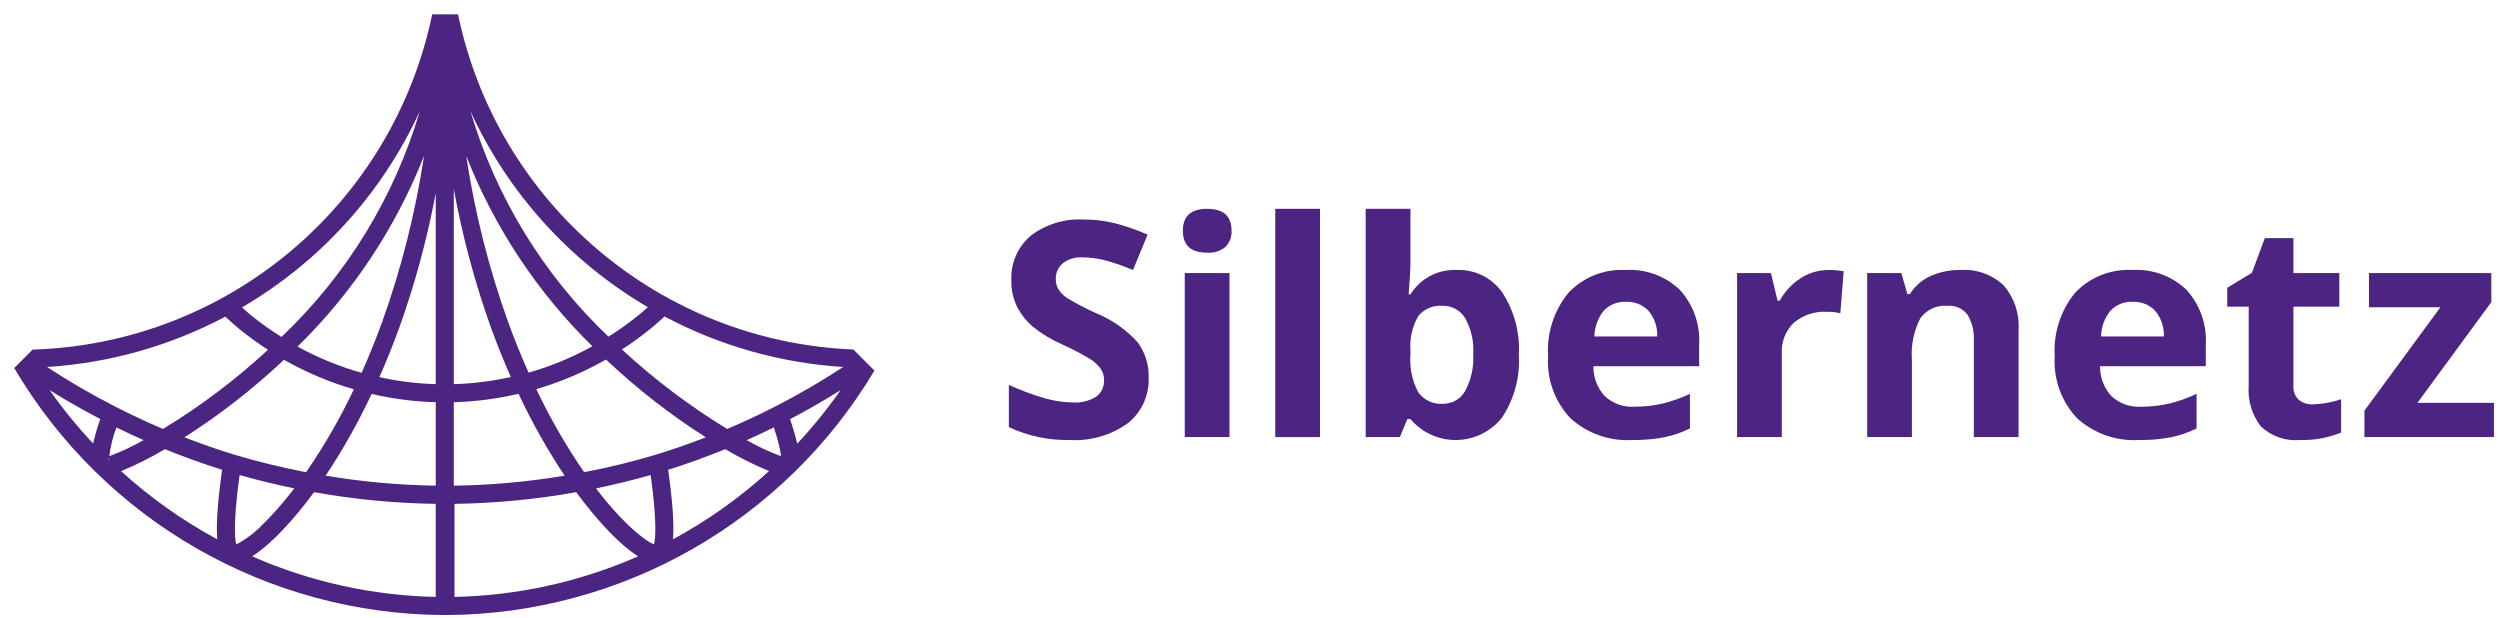 <?xml version="1.0" encoding="UTF-8"?>
<svg width="170px" height="42px" viewBox="0 0 170 42" version="1.1" xmlns="http://www.w3.org/2000/svg" xmlns:xlink="http://www.w3.org/1999/xlink">
    <title>Logo</title>
    <g id="Symbols" stroke="none" stroke-width="1" fill="none" fill-rule="evenodd">
        <g id="logo-purple" transform="translate(-14, -9)" fill="#4C2582" fill-rule="nonzero">
            <g id="Group" transform="translate(14, 9)">
                <path d="M30.295,41.824 C42.259,41.779 53.326,35.472 59.462,25.2 L58.028,23.766 C44.901,23.233 33.82,13.838 31.147,0.975 L29.389,0.975 C26.694,13.943 15.457,23.371 2.218,23.773 L0.966,25.025 C7.077,35.394 18.198,41.777 30.234,41.824 L30.244,41.826 L30.268,41.825 L30.293,41.826 L30.295,41.824 Z M30.907,40.59 L30.907,34.263 C33.683,34.223 36.45,33.957 39.182,33.468 C39.196,33.486 39.21,33.504 39.223,33.523 C39.378,33.732 39.534,33.939 39.694,34.144 L39.724,34.183 C39.871,34.371 40.02,34.556 40.17,34.738 C40.214,34.792 40.257,34.844 40.301,34.896 C40.434,35.055 40.567,35.211 40.701,35.364 C40.732,35.4 40.764,35.437 40.795,35.473 C40.954,35.652 41.113,35.826 41.272,35.994 C41.315,36.039 41.357,36.082 41.399,36.126 C41.524,36.255 41.648,36.38 41.771,36.501 C41.816,36.545 41.86,36.589 41.905,36.632 C42.062,36.782 42.218,36.927 42.372,37.06 C42.394,37.08 42.415,37.097 42.438,37.116 C42.572,37.23 42.703,37.337 42.833,37.438 C42.876,37.471 42.919,37.503 42.962,37.535 C43.088,37.628 43.212,37.715 43.334,37.793 C43.352,37.804 43.371,37.82 43.389,37.831 C39.451,39.563 35.209,40.501 30.907,40.59 L30.907,40.59 Z M44.559,36.22 L44.557,36.269 C44.553,36.39 44.547,36.499 44.539,36.59 L44.536,36.617 C44.527,36.708 44.517,36.787 44.507,36.852 L44.505,36.862 C44.493,36.927 44.482,36.981 44.47,37.022 C44.382,36.985 44.296,36.942 44.213,36.893 C44.18,36.874 44.138,36.844 44.102,36.822 C44.028,36.776 43.953,36.728 43.866,36.667 C43.815,36.632 43.757,36.586 43.703,36.545 C43.616,36.48 43.528,36.414 43.432,36.335 C43.368,36.283 43.298,36.221 43.23,36.163 C43.13,36.078 43.028,35.988 42.919,35.889 C42.843,35.819 42.762,35.741 42.682,35.664 C42.569,35.555 42.453,35.441 42.333,35.318 C42.246,35.229 42.157,35.136 42.067,35.04 C41.941,34.906 41.811,34.762 41.679,34.613 C41.584,34.505 41.488,34.396 41.389,34.28 C41.25,34.117 41.106,33.941 40.961,33.761 C40.861,33.636 40.761,33.513 40.657,33.38 C40.616,33.327 40.572,33.265 40.53,33.21 C41.794,32.95 43.038,32.646 44.245,32.302 C44.299,32.698 44.344,33.059 44.382,33.393 L44.389,33.447 C44.425,33.764 44.453,34.05 44.477,34.316 L44.485,34.406 C44.507,34.659 44.523,34.889 44.535,35.098 L44.54,35.179 C44.55,35.382 44.557,35.564 44.56,35.728 L44.561,35.795 C44.563,35.953 44.562,36.095 44.559,36.22 L44.559,36.22 Z M39.724,32.11 C38.489,30.318 37.401,28.428 36.469,26.461 C38.122,25.978 39.712,25.302 41.207,24.448 C43.298,26.422 45.571,28.194 47.996,29.739 C46.877,30.168 45.738,30.574 44.575,30.926 C42.979,31.402 41.36,31.797 39.724,32.11 L39.724,32.11 Z M45.762,36.674 L45.765,36.634 C45.769,36.584 45.771,36.528 45.774,36.475 C45.779,36.391 45.783,36.305 45.785,36.213 C45.787,36.15 45.788,36.085 45.788,36.018 C45.789,35.921 45.789,35.819 45.787,35.714 C45.786,35.643 45.785,35.573 45.782,35.498 C45.779,35.378 45.773,35.25 45.766,35.118 C45.762,35.047 45.76,34.98 45.755,34.906 C45.742,34.696 45.726,34.475 45.705,34.238 L45.705,34.235 C45.683,33.994 45.657,33.734 45.627,33.462 C45.618,33.388 45.608,33.308 45.6,33.232 C45.576,33.026 45.55,32.814 45.521,32.591 C45.508,32.493 45.495,32.39 45.481,32.289 C45.465,32.173 45.452,32.065 45.435,31.945 C46.76,31.53 48.058,31.055 49.32,30.544 C50.265,31.104 51.248,31.598 52.262,32.02 C52.274,32.025 52.283,32.027 52.296,32.032 C50.314,33.839 48.12,35.398 45.762,36.674 L45.762,36.674 Z M50.774,29.929 C51.374,29.661 51.982,29.38 52.619,29.065 L52.628,29.091 C52.662,29.191 52.687,29.274 52.716,29.366 C52.749,29.471 52.787,29.584 52.815,29.678 C52.834,29.743 52.847,29.795 52.864,29.855 C52.943,30.125 53.008,30.399 53.058,30.676 C53.066,30.72 53.076,30.77 53.081,30.808 C53.087,30.85 53.089,30.88 53.093,30.915 C53.096,30.949 53.101,30.988 53.103,31.016 L53.103,31.019 C52.299,30.719 51.52,30.355 50.774,29.929 L50.774,29.929 Z M54.212,30.17 C54.198,30.105 54.173,30.025 54.157,29.958 C54.124,29.819 54.089,29.678 54.046,29.525 C54.015,29.412 53.977,29.291 53.94,29.17 C53.891,29.01 53.838,28.845 53.78,28.671 C53.76,28.612 53.746,28.563 53.725,28.502 C54.892,27.891 56.04,27.232 57.16,26.529 C56.265,27.812 55.28,29.028 54.212,30.17 L54.212,30.17 Z M45.187,21.52 C48.947,23.516 53.09,24.688 57.339,24.955 C55.839,25.938 54.286,26.84 52.688,27.656 C51.542,28.24 50.483,28.732 49.451,29.168 C46.889,27.611 44.491,25.8 42.291,23.763 C43.045,23.278 43.768,22.747 44.456,22.173 C44.705,21.961 44.947,21.741 45.187,21.52 L45.187,21.52 Z M44.053,20.886 C43.923,21.002 43.796,21.123 43.663,21.235 C42.939,21.839 42.176,22.393 41.376,22.893 C36.957,18.694 33.72,13.406 31.99,7.561 C34.548,13.136 38.76,17.788 44.053,20.886 L44.053,20.886 Z M40.282,23.547 C38.909,24.307 37.453,24.909 35.944,25.341 C35.469,24.28 34.998,23.126 34.545,21.876 C33.245,18.251 32.299,14.509 31.718,10.703 C31.714,10.672 31.711,10.641 31.706,10.61 C33.623,15.478 36.545,19.886 40.282,23.547 L40.282,23.547 Z M30.857,12.86 C31.445,16.068 32.292,19.223 33.391,22.294 C33.827,23.497 34.28,24.605 34.737,25.637 C33.462,25.921 32.163,26.084 30.857,26.123 L30.857,12.86 Z M30.857,27.351 C32.341,27.309 33.817,27.117 35.262,26.777 C36.166,28.708 37.213,30.57 38.394,32.346 C35.903,32.763 33.383,32.99 30.857,33.026 L30.857,27.351 Z M28.546,7.562 C26.813,13.416 23.569,18.71 19.141,22.913 C18.405,22.455 17.7,21.952 17.028,21.406 C16.832,21.244 16.649,21.069 16.459,20.9 C21.764,17.803 25.984,13.145 28.546,7.562 L28.546,7.562 Z M28.831,10.61 C28.826,10.641 28.823,10.672 28.819,10.703 C28.238,14.509 27.292,18.251 25.993,21.876 C25.538,23.13 25.065,24.288 24.588,25.351 C23.074,24.923 21.613,24.325 20.234,23.568 C23.98,19.902 26.91,15.487 28.831,10.61 L28.831,10.61 Z M15.324,21.533 C15.626,21.812 15.929,22.091 16.246,22.352 C16.878,22.867 17.538,23.345 18.223,23.785 C16.03,25.813 13.639,27.617 11.086,29.168 C10.054,28.733 8.995,28.24 7.849,27.656 C6.251,26.84 4.698,25.939 3.198,24.955 C7.437,24.688 11.571,23.522 15.324,21.533 L15.324,21.533 Z M9.763,29.929 C9.017,30.355 8.238,30.719 7.433,31.02 C7.515,30.351 7.677,29.694 7.917,29.064 C8.554,29.38 9.163,29.661 9.763,29.929 Z M6.333,30.158 C5.263,29.021 4.275,27.808 3.378,26.53 C4.498,27.233 5.651,27.884 6.818,28.495 C6.624,29.039 6.462,29.595 6.333,30.158 L6.333,30.158 Z M7.439,31.29 C7.401,31.253 7.36,31.217 7.322,31.18 L7.327,31.172 C7.36,31.189 7.391,31.21 7.419,31.234 C7.43,31.248 7.44,31.263 7.447,31.28 C7.444,31.269 7.441,31.258 7.44,31.248 C7.448,31.256 7.457,31.256 7.466,31.265 L7.439,31.29 Z M15.056,32.29 C15.042,32.391 15.029,32.492 15.016,32.59 C14.987,32.815 14.961,33.03 14.937,33.237 C14.928,33.311 14.918,33.388 14.911,33.46 C14.851,34.002 14.808,34.482 14.782,34.906 C14.777,34.98 14.775,35.046 14.771,35.116 C14.764,35.248 14.758,35.378 14.755,35.499 C14.752,35.573 14.751,35.643 14.75,35.713 C14.748,35.819 14.748,35.921 14.748,36.018 C14.749,36.084 14.75,36.15 14.751,36.213 C14.754,36.305 14.758,36.391 14.763,36.475 C14.766,36.528 14.768,36.584 14.772,36.634 L14.775,36.674 C12.413,35.399 10.216,33.842 8.231,32.036 C8.248,32.029 8.259,32.027 8.275,32.02 C9.289,31.598 10.272,31.104 11.217,30.544 C12.478,31.056 13.777,31.53 15.102,31.945 C15.085,32.066 15.072,32.174 15.056,32.29 L15.056,32.29 Z M12.541,29.739 C14.958,28.199 17.225,26.433 19.31,24.466 C20.81,25.318 22.405,25.992 24.062,26.472 C23.132,28.436 22.046,30.321 20.813,32.11 C19.177,31.797 17.558,31.402 15.962,30.926 C14.799,30.574 13.66,30.168 12.541,29.739 L12.541,29.739 Z M16.064,37.012 C16.053,36.971 16.042,36.922 16.032,36.86 L16.029,36.843 C16,36.65 15.984,36.455 15.979,36.26 L15.978,36.233 C15.974,36.106 15.974,35.959 15.976,35.797 L15.977,35.737 C15.98,35.574 15.986,35.39 15.997,35.188 L16.002,35.101 C16.014,34.893 16.03,34.665 16.051,34.414 L16.06,34.314 C16.084,34.051 16.112,33.767 16.147,33.455 L16.156,33.381 C16.194,33.049 16.239,32.693 16.292,32.302 C17.498,32.646 18.742,32.95 20.007,33.21 C19.961,33.27 19.912,33.337 19.867,33.396 C19.764,33.528 19.664,33.652 19.563,33.777 C19.418,33.956 19.275,34.131 19.136,34.293 C19.028,34.421 18.921,34.544 18.816,34.661 C18.704,34.787 18.594,34.907 18.487,35.022 C18.363,35.154 18.24,35.285 18.123,35.403 C18.063,35.463 18.006,35.518 17.948,35.575 C17.406,36.159 16.77,36.648 16.067,37.022 L16.064,37.012 Z M29.63,40.59 C25.328,40.501 21.086,39.563 17.147,37.831 C17.165,37.82 17.184,37.805 17.201,37.794 C17.324,37.715 17.45,37.628 17.578,37.533 C17.619,37.503 17.659,37.472 17.7,37.441 C17.837,37.335 17.976,37.223 18.117,37.101 C18.131,37.088 18.146,37.077 18.16,37.065 C18.318,36.927 18.478,36.779 18.64,36.625 C18.677,36.588 18.715,36.551 18.753,36.514 C18.886,36.384 19.02,36.249 19.154,36.109 C19.188,36.074 19.222,36.039 19.256,36.003 C19.421,35.829 19.585,35.65 19.749,35.464 C19.771,35.44 19.793,35.414 19.814,35.39 C19.958,35.225 20.102,35.057 20.245,34.886 C20.283,34.839 20.322,34.794 20.36,34.747 C20.519,34.554 20.676,34.358 20.832,34.159 L20.84,34.149 C21,33.943 21.158,33.733 21.314,33.522 C21.328,33.504 21.342,33.486 21.355,33.468 C24.087,33.957 26.854,34.223 29.629,34.263 L29.63,40.59 Z M29.63,33.025 C27.121,32.987 24.618,32.76 22.143,32.346 C23.322,30.573 24.367,28.715 25.27,26.788 C26.701,27.121 28.161,27.31 29.63,27.351 L29.63,33.025 Z M29.63,26.123 C28.34,26.084 27.056,25.925 25.796,25.647 C26.255,24.612 26.709,23.5 27.147,22.294 C28.214,19.313 29.045,16.252 29.63,13.139 L29.63,26.123 Z M30.042,10.819 L30.042,10.819 L30.244,10.819 L30.042,10.819 Z" id="Shape"></path>
                <g transform="translate(68, 14)">
                    <path d="M10.108,11.671 C10.159,12.877 9.631,14.034 8.687,14.784 C7.537,15.604 6.141,16.006 4.731,15.921 C3.305,15.949 1.892,15.649 0.601,15.043 L0.601,12.17 C1.409,12.544 2.244,12.855 3.1,13.098 C3.709,13.268 4.338,13.358 4.971,13.368 C5.519,13.402 6.064,13.266 6.532,12.979 C6.898,12.711 7.103,12.275 7.075,11.821 C7.079,11.548 6.995,11.28 6.836,11.058 C6.642,10.803 6.404,10.586 6.133,10.415 C5.523,10.049 4.891,9.719 4.242,9.427 C3.524,9.114 2.85,8.709 2.237,8.22 C1.799,7.844 1.436,7.387 1.17,6.874 C0.893,6.316 0.757,5.7 0.771,5.078 C0.715,3.915 1.199,2.793 2.082,2.035 C3.12,1.244 4.407,0.851 5.709,0.928 C6.441,0.924 7.17,1.015 7.878,1.197 C8.617,1.394 9.339,1.648 10.038,1.956 L9.041,4.359 C8.414,4.092 7.769,3.868 7.11,3.691 C6.619,3.567 6.115,3.503 5.609,3.501 C5.125,3.469 4.646,3.615 4.262,3.911 C3.952,4.177 3.78,4.57 3.793,4.978 C3.788,5.229 3.853,5.476 3.983,5.691 C4.142,5.927 4.347,6.127 4.586,6.28 C5.219,6.659 5.874,7.001 6.547,7.302 C7.615,7.74 8.572,8.41 9.35,9.263 C9.868,9.957 10.135,10.806 10.108,11.671 Z" id="Path"></path>
                    <path d="M12.434,1.686 C12.434,0.695 12.986,0.2 14.09,0.2 C15.193,0.2 15.745,0.695 15.746,1.686 C15.77,2.096 15.619,2.496 15.332,2.789 C14.984,3.076 14.539,3.217 14.09,3.182 C12.986,3.182 12.434,2.683 12.434,1.686 Z M15.606,15.722 L12.563,15.722 L12.563,4.569 L15.606,4.569 L15.606,15.722 Z" id="Shape"></path>
                    <polygon id="Path" points="21.761 15.722 18.718 15.722 18.718 0.2 21.761 0.2"></polygon>
                    <path d="M31.072,4.359 C32.298,4.314 33.463,4.895 34.165,5.901 C34.974,7.156 35.365,8.635 35.282,10.125 C35.375,11.639 34.97,13.142 34.129,14.405 C33.379,15.347 32.245,15.904 31.041,15.921 C29.836,15.938 28.687,15.415 27.91,14.495 L27.7,14.495 L27.191,15.722 L24.867,15.722 L24.867,0.2 L27.91,0.2 L27.91,3.811 C27.91,4.269 27.87,5.004 27.79,6.016 L27.91,6.016 C28.585,4.93 29.795,4.296 31.072,4.359 Z M30.094,6.793 C29.465,6.74 28.85,6.999 28.448,7.487 C28.042,8.178 27.855,8.976 27.91,9.776 L27.91,10.105 C27.839,10.997 28.024,11.89 28.443,12.679 C28.833,13.215 29.474,13.51 30.134,13.457 C30.751,13.462 31.322,13.132 31.625,12.594 C32.041,11.826 32.233,10.957 32.179,10.085 C32.237,9.226 32.043,8.368 31.621,7.617 C31.293,7.092 30.713,6.779 30.094,6.793 L30.094,6.793 Z" id="Shape"></path>
                    <path d="M42.994,15.921 C41.448,16.012 39.931,15.477 38.785,14.435 C37.719,13.302 37.17,11.778 37.269,10.225 C37.168,8.655 37.669,7.105 38.67,5.891 C39.677,4.84 41.092,4.28 42.545,4.359 C43.906,4.278 45.239,4.766 46.227,5.706 C47.148,6.719 47.622,8.06 47.543,9.427 L47.543,10.903 L40.351,10.903 C40.338,11.652 40.613,12.377 41.119,12.929 C41.662,13.439 42.391,13.702 43.134,13.657 C43.775,13.66 44.414,13.59 45.04,13.447 C45.686,13.29 46.315,13.066 46.915,12.779 L46.915,15.133 C46.373,15.403 45.8,15.602 45.209,15.726 C44.479,15.868 43.737,15.933 42.994,15.921 L42.994,15.921 Z M42.565,6.524 C41.994,6.494 41.439,6.718 41.049,7.138 C40.651,7.631 40.43,8.244 40.42,8.878 L44.69,8.878 C44.718,8.245 44.508,7.624 44.102,7.138 C43.703,6.72 43.142,6.496 42.565,6.524 L42.565,6.524 Z" id="Shape"></path>
                    <path d="M56.344,4.359 C56.689,4.353 57.033,4.383 57.372,4.449 L57.143,7.302 C56.849,7.23 56.547,7.197 56.245,7.203 C55.42,7.152 54.608,7.42 53.975,7.951 C53.413,8.498 53.117,9.262 53.162,10.045 L53.162,15.722 L50.12,15.722 L50.12,4.569 L52.424,4.569 L52.873,6.444 L53.022,6.444 C53.357,5.832 53.838,5.312 54.424,4.933 C54.993,4.556 55.661,4.357 56.344,4.359 L56.344,4.359 Z" id="Path"></path>
                    <path d="M69.263,15.722 L66.22,15.722 L66.22,9.208 C66.264,8.575 66.114,7.943 65.791,7.397 C65.468,6.977 64.953,6.749 64.424,6.793 C63.702,6.732 63,7.056 62.579,7.646 C62.131,8.518 61.934,9.497 62.01,10.475 L62.01,15.722 L58.968,15.722 L58.968,4.569 L61.292,4.569 L61.701,5.996 L61.871,5.996 C62.207,5.459 62.695,5.034 63.272,4.773 C63.91,4.488 64.603,4.347 65.302,4.359 C66.39,4.282 67.461,4.664 68.255,5.412 C68.976,6.253 69.338,7.344 69.263,8.45 L69.263,15.722 Z" id="Path"></path>
                    <path d="M77.446,15.921 C75.9,16.012 74.383,15.477 73.237,14.435 C72.171,13.302 71.622,11.778 71.721,10.225 C71.62,8.655 72.121,7.105 73.122,5.891 C74.129,4.84 75.544,4.28 76.998,4.359 C78.358,4.278 79.692,4.766 80.679,5.706 C81.6,6.719 82.074,8.06 81.995,9.427 L81.995,10.903 L74.803,10.903 C74.791,11.652 75.066,12.377 75.571,12.929 C76.114,13.439 76.843,13.702 77.586,13.657 C78.227,13.66 78.867,13.59 79.492,13.447 C80.138,13.29 80.767,13.066 81.367,12.779 L81.367,15.133 C80.826,15.403 80.253,15.602 79.661,15.726 C78.932,15.868 78.189,15.933 77.446,15.921 Z M77.018,6.524 C76.446,6.494 75.891,6.718 75.501,7.138 C75.103,7.631 74.882,8.244 74.873,8.878 L79.142,8.878 C79.17,8.245 78.96,7.624 78.554,7.138 C78.155,6.72 77.594,6.496 77.018,6.524 L77.018,6.524 Z" id="Shape"></path>
                    <path d="M89.28,13.497 C89.932,13.476 90.578,13.358 91.195,13.148 L91.195,15.413 C90.31,15.776 89.358,15.949 88.402,15.921 C87.424,16.01 86.456,15.674 85.744,14.999 C85.132,14.211 84.835,13.225 84.911,12.23 L84.911,6.853 L83.454,6.853 L83.454,5.566 L85.13,4.549 L86.008,2.195 L87.953,2.195 L87.953,4.569 L91.076,4.569 L91.076,6.853 L87.953,6.853 L87.953,12.23 C87.923,12.588 88.057,12.94 88.317,13.188 C88.59,13.404 88.932,13.514 89.28,13.497 Z" id="Path"></path>
                    <polygon id="Path" points="101.589 15.722 92.781 15.722 92.781 13.926 97.948 6.893 93.09 6.893 93.09 4.569 101.41 4.569 101.41 6.544 96.382 13.397 101.589 13.397"></polygon>
                </g>
            </g>
        </g>
    </g>
</svg>